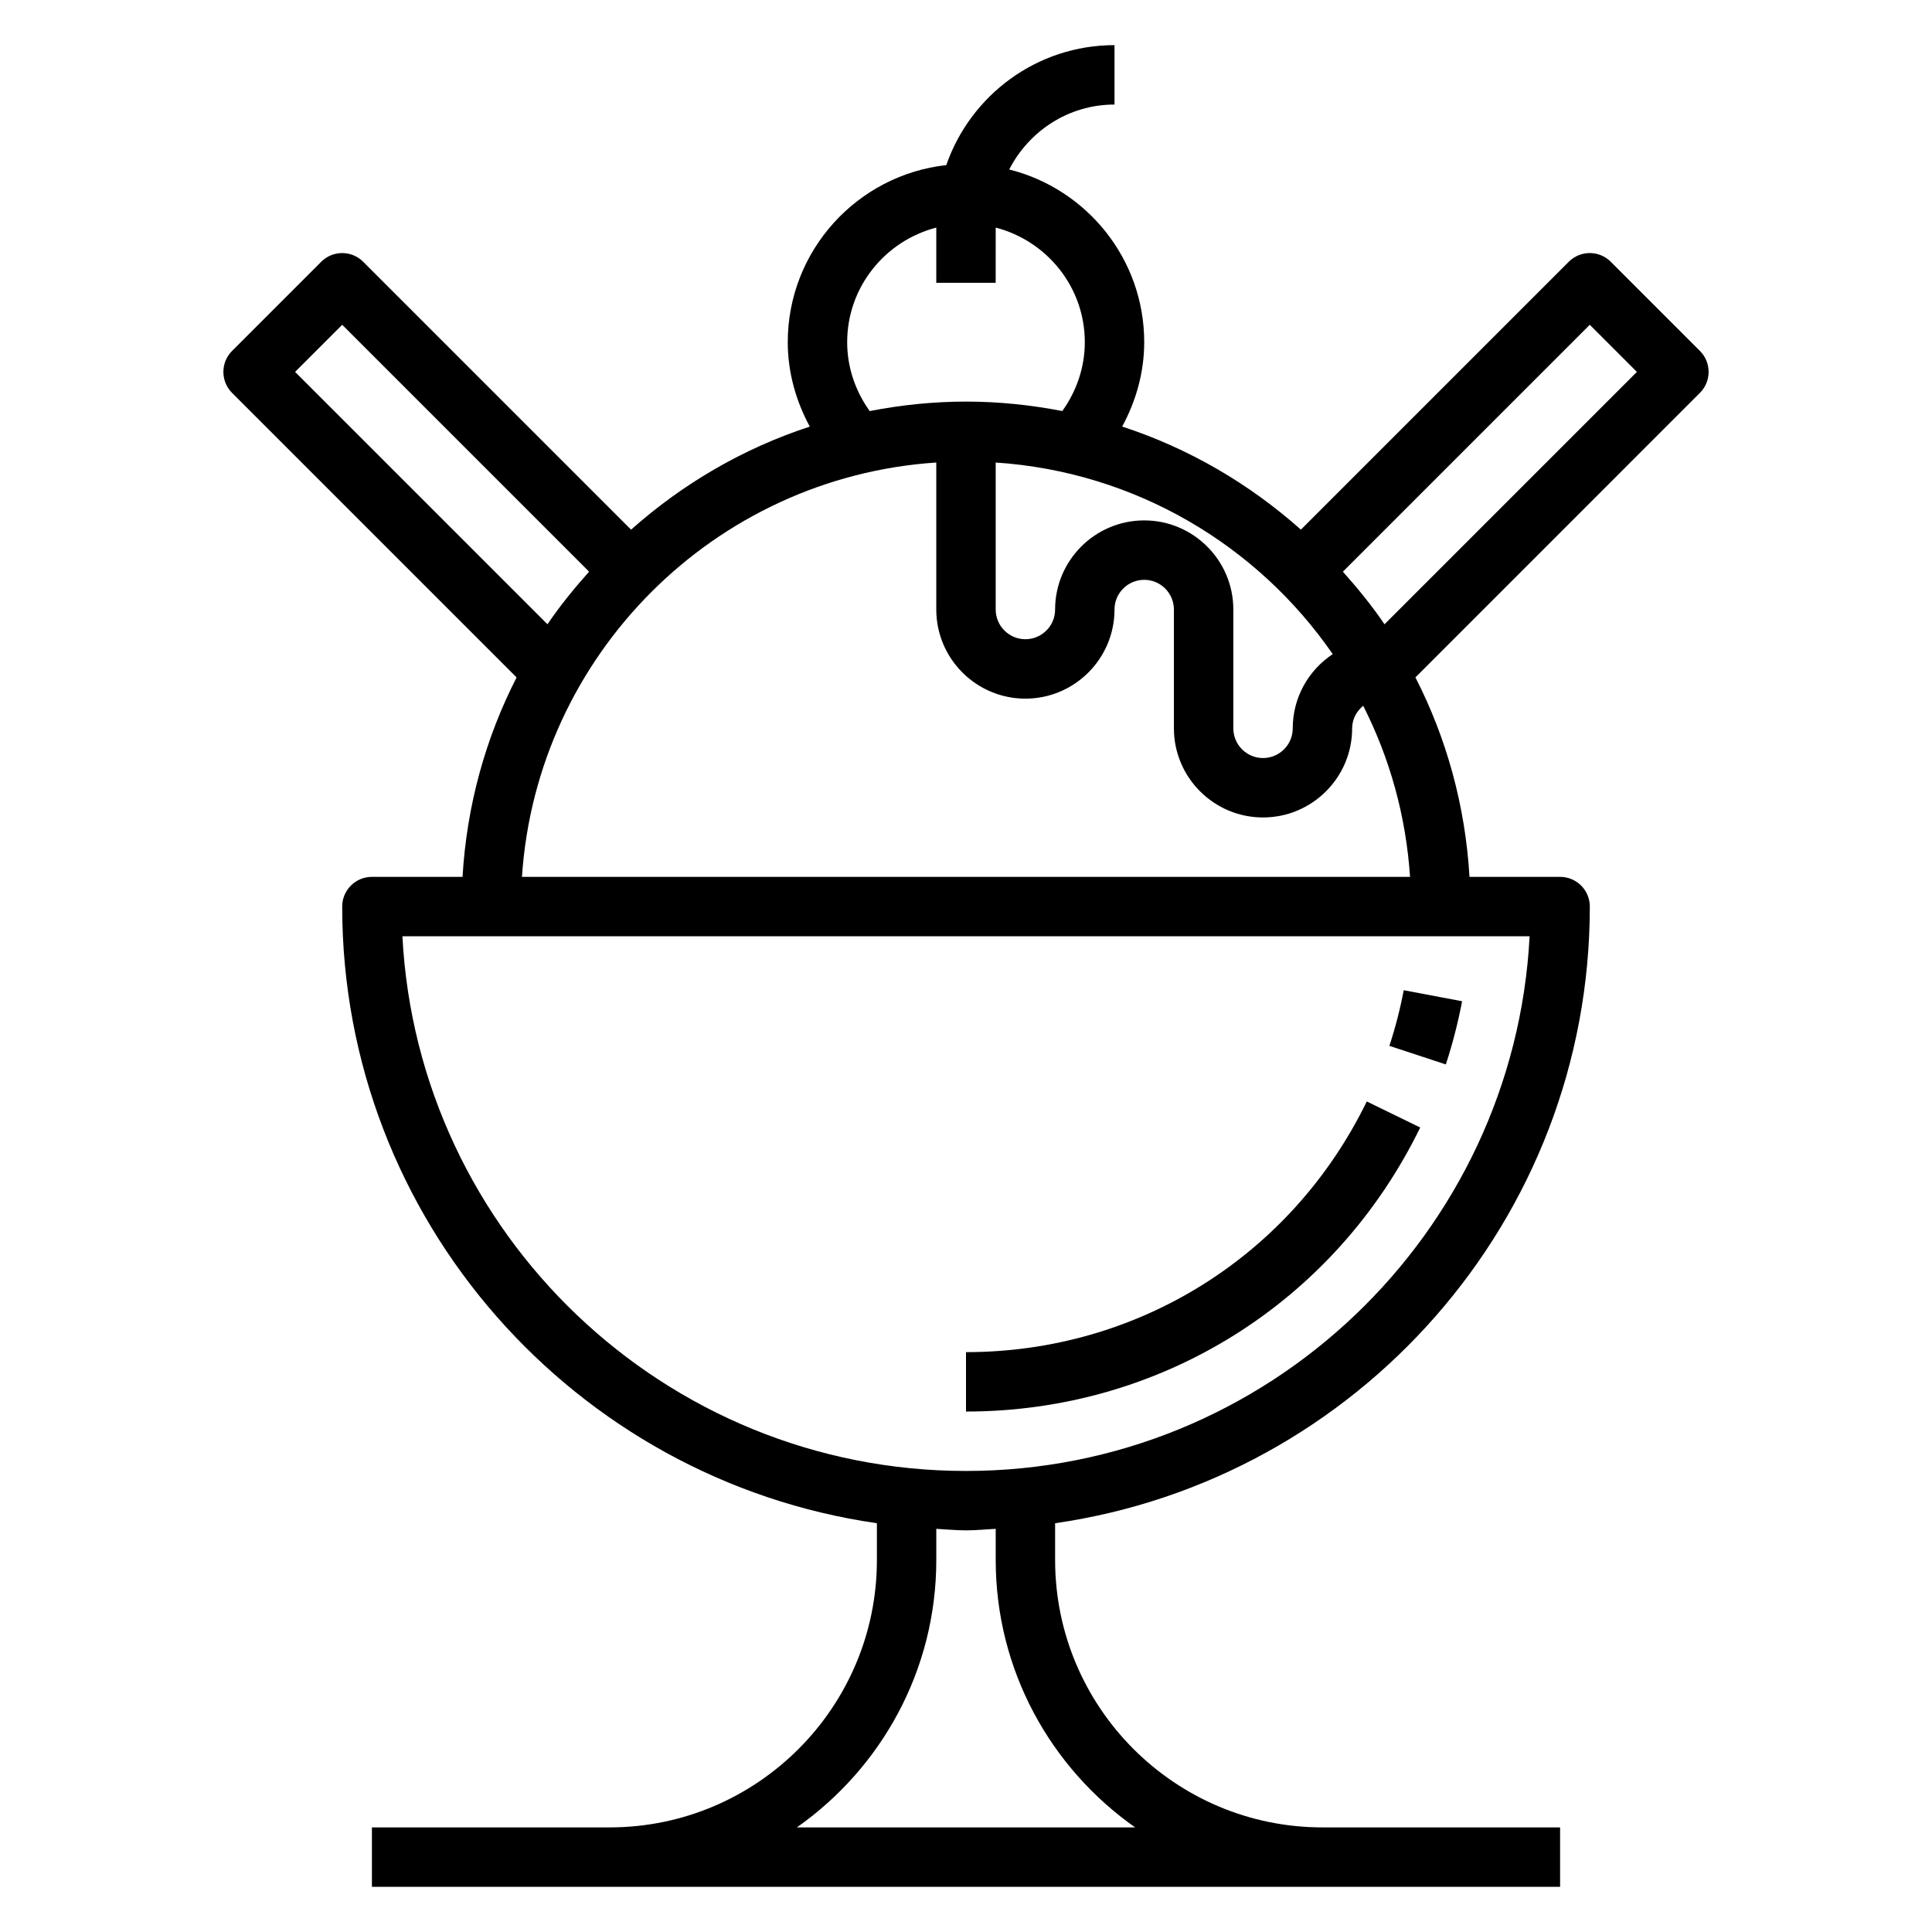 <?xml version="1.0" encoding="UTF-8"?>
<!-- Uploaded to: SVG Repo, www.svgrepo.com, Generator: SVG Repo Mixer Tools -->
<svg fill="#000000" width="800px" height="800px" version="1.1" viewBox="144 144 512 512" xmlns="http://www.w3.org/2000/svg">
 <g>
  <path d="m520.37 442.8-14.16-6.902c-19.965 40.98-60.664 66.434-106.21 66.434v15.742c51.625 0 97.738-28.844 120.37-75.273z"/>
  <path d="m531.47 409.34-15.469-2.922c-0.945 4.984-2.219 9.941-3.801 14.746l14.957 4.922c1.793-5.457 3.242-11.094 4.312-16.746z"/>
  <path d="m594.49 248.12c3.078-3.078 3.078-8.055 0-11.133l-23.617-23.617c-3.078-3.078-8.055-3.078-11.133 0l-70.988 70.988c-13.617-12.113-29.652-21.539-47.367-27.316 3.703-6.82 5.844-14.426 5.844-22.359 0-22.09-15.258-40.629-35.777-45.77 5.227-10.164 15.703-17.207 27.906-17.207v-15.746c-20.633 0-38.172 13.32-44.586 31.797-23.594 2.613-42.008 22.648-42.008 46.926 0 7.934 2.141 15.539 5.84 22.371-17.711 5.777-33.738 15.199-47.359 27.309l-70.988-70.988c-3.078-3.078-8.055-3.078-11.133 0l-23.617 23.617c-3.078 3.078-3.078 8.055 0 11.133l75.398 75.398c-8.211 16.035-13.219 33.922-14.328 52.859l-24.02-0.004c-4.352 0-7.871 3.527-7.871 7.871 0 83.113 61.723 151.91 141.7 163.42v9.762c0 39.07-31.781 70.848-70.848 70.848h-62.977v15.742h314.88v-15.742h-62.977c-39.07 0-70.848-31.781-70.848-70.848v-9.762c79.969-11.516 141.7-80.309 141.7-163.42 0-4.344-3.519-7.871-7.871-7.871h-24.016c-1.109-18.949-6.117-36.824-14.328-52.859zm-29.18-18.051 12.484 12.484-66.887 66.887c-3.328-4.922-7.086-9.516-11.027-13.941zm-118.08 51.844c-13.02 0-23.617 10.598-23.617 23.617 0 4.336-3.527 7.871-7.871 7.871s-7.871-3.535-7.871-7.871v-38.957c37.008 2.457 69.406 21.938 89.316 50.773-6.379 4.234-10.598 11.461-10.598 19.672 0 4.336-3.527 7.871-7.871 7.871s-7.871-3.535-7.871-7.871v-31.488c0-13.02-10.598-23.617-23.617-23.617zm-78.719-47.23c0-14.625 10.066-26.852 23.617-30.371l-0.004 14.625h15.742l0.004-14.625c13.547 3.519 23.617 15.742 23.617 30.371 0 6.629-2.164 12.934-5.969 18.246-8.273-1.598-16.789-2.504-25.52-2.504s-17.254 0.906-25.52 2.512c-3.812-5.32-5.969-11.629-5.969-18.254zm-146.31 7.871 12.488-12.484 65.426 65.426c-3.938 4.426-7.691 9.02-11.027 13.941zm222.63 385.73h-89.66c22.309-15.684 36.957-41.566 36.957-70.852v-8.273c2.629 0.129 5.211 0.402 7.875 0.402 2.66 0 5.242-0.277 7.871-0.402v8.273c0 29.285 14.648 55.168 36.957 70.852zm-44.828-94.465c-79.832 0-145.25-62.867-149.36-141.7h298.72c-4.102 78.828-69.527 141.7-149.36 141.7zm-117.68-157.44c3.902-58.82 50.98-105.9 109.8-109.81v38.961c0 13.02 10.598 23.617 23.617 23.617 13.02 0 23.617-10.598 23.617-23.617 0-4.336 3.527-7.871 7.871-7.871s7.871 3.535 7.871 7.871v31.488c0 13.02 10.598 23.617 23.617 23.617s23.617-10.598 23.617-23.617c0-2.441 1.18-4.543 2.93-5.984 7 13.793 11.336 29.109 12.414 45.344z"/>
 </g>
</svg>